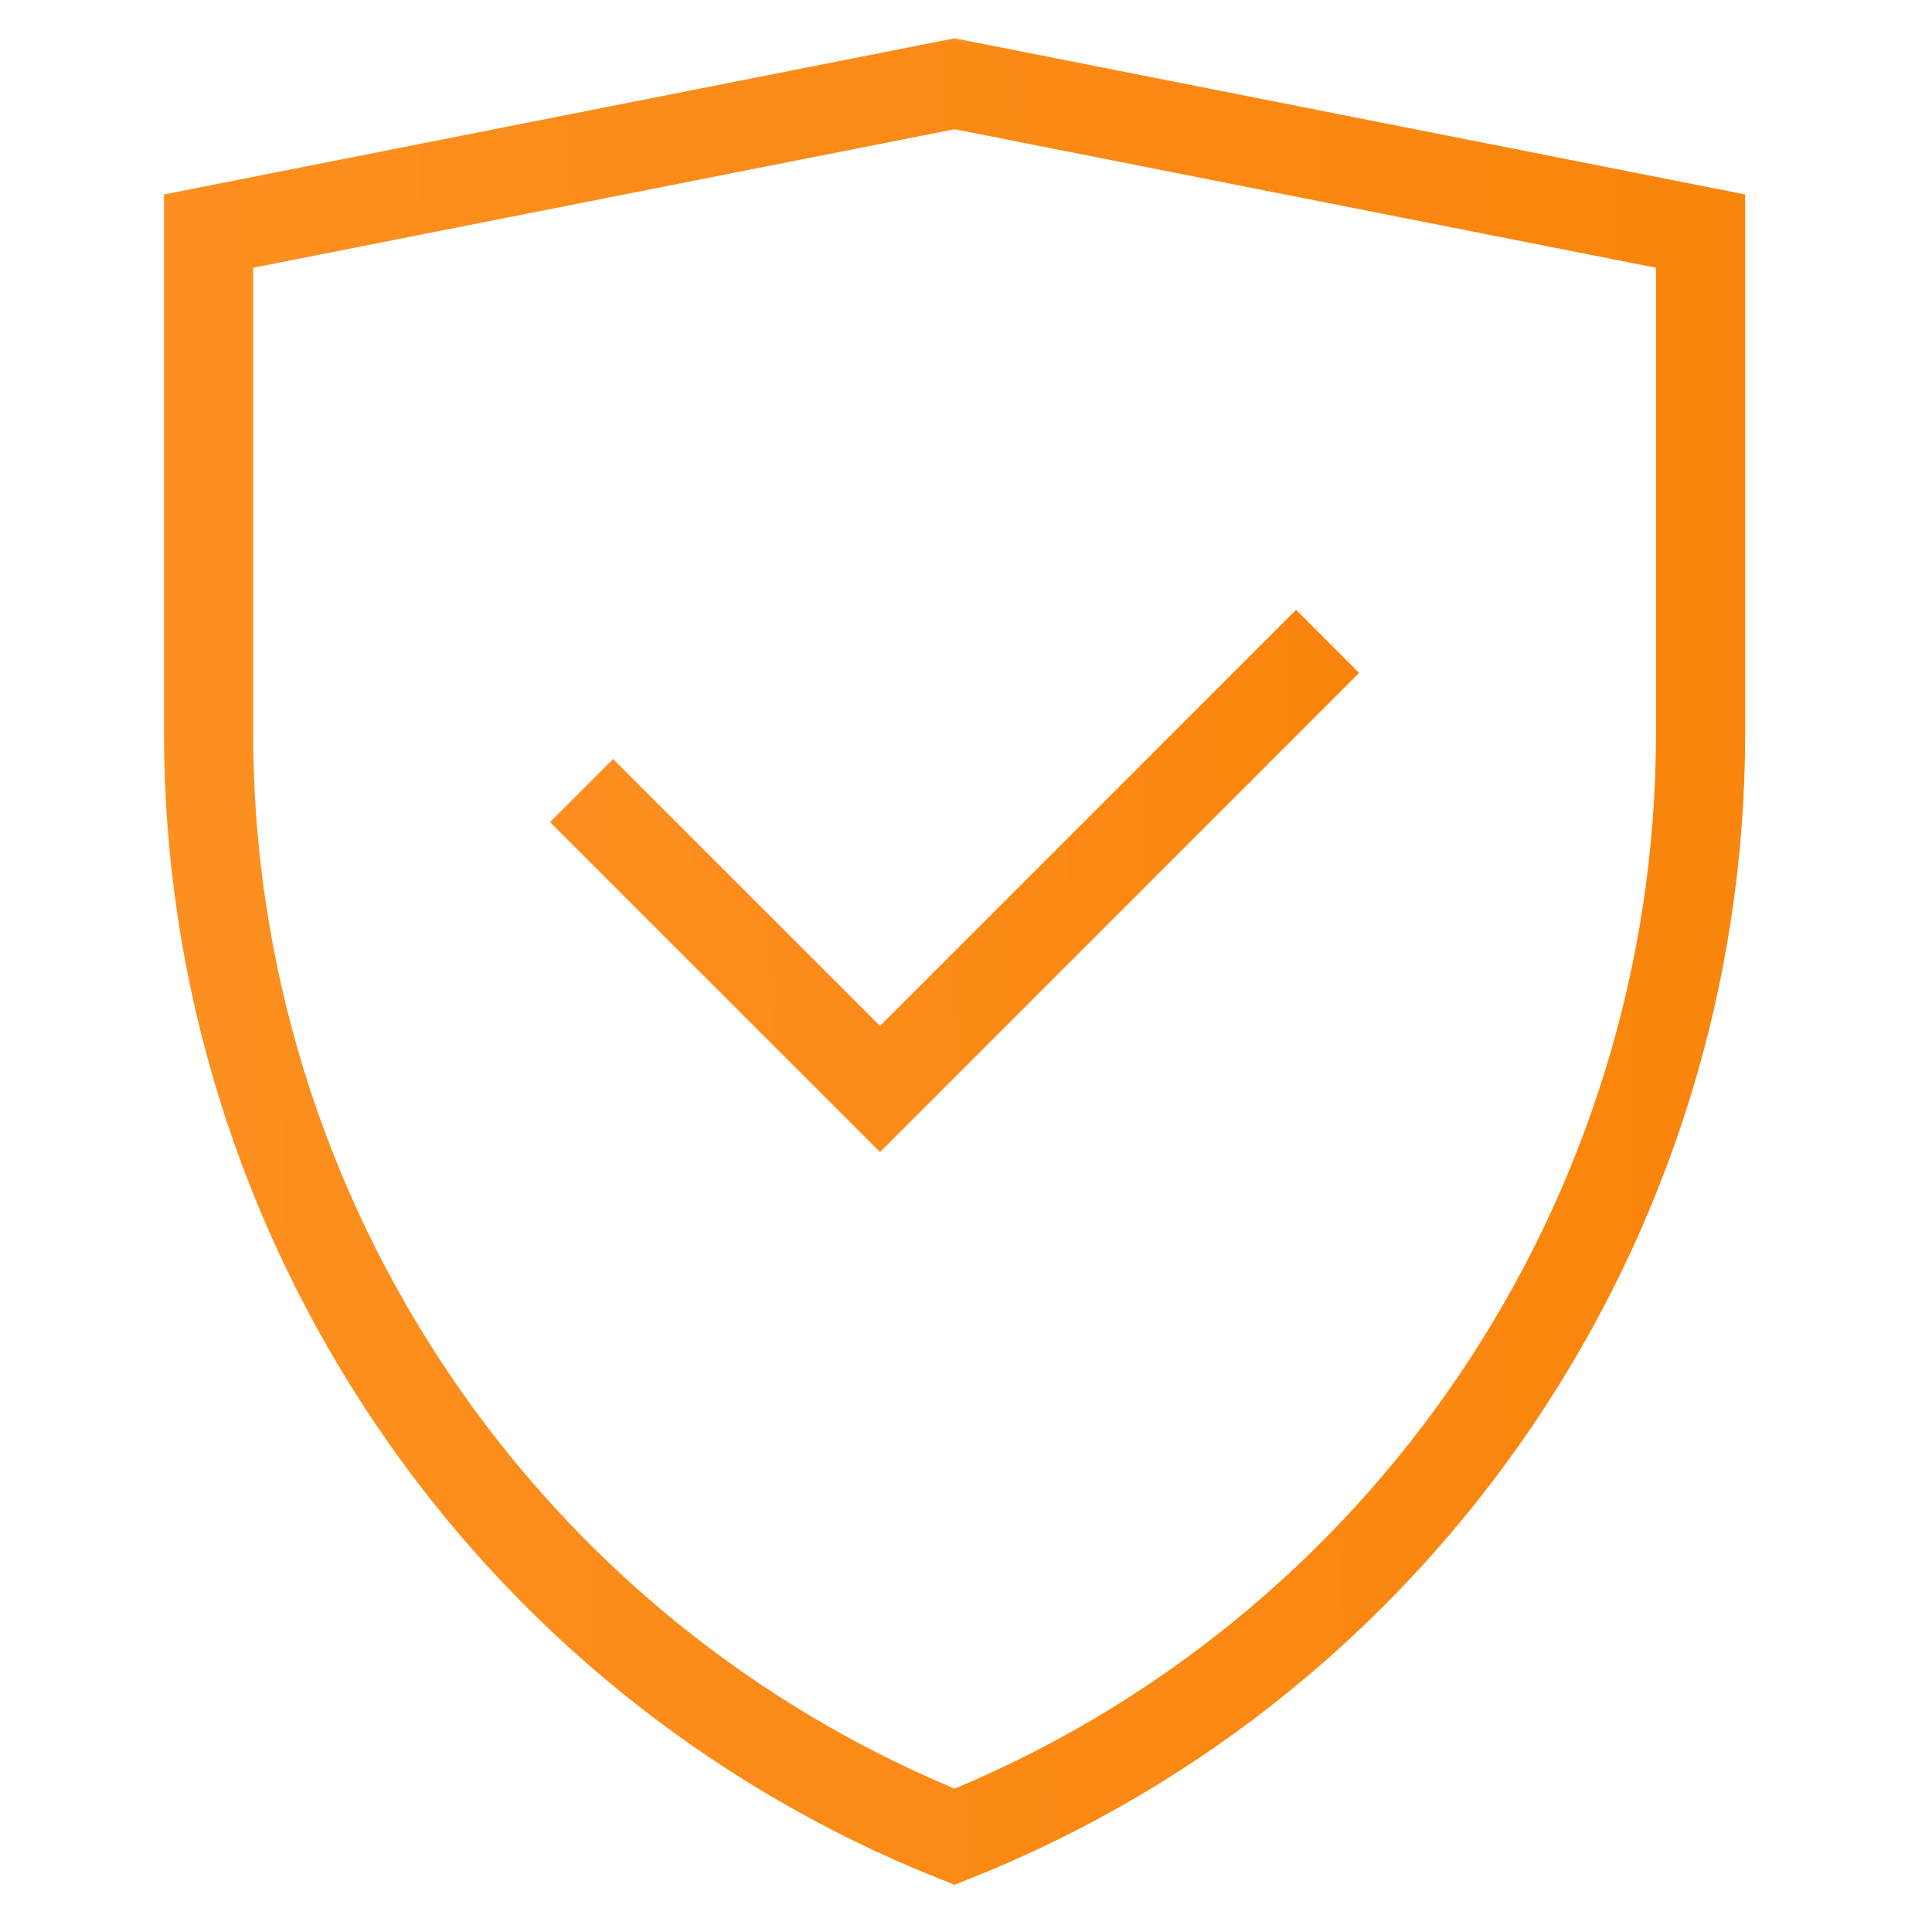 <?xml version="1.0" encoding="UTF-8"?>
<svg xmlns="http://www.w3.org/2000/svg" width="65" height="65" fill="none">
  <path stroke="url(#a)" stroke-miterlimit="10" stroke-width="3" d="m19.567 26.598 10.04 10.04 15.058-15.06"></path>
  <mask id="b" width="65" height="65" x="0" y="0" maskUnits="userSpaceOnUse" style="mask-type:luminance">
    <path fill="#fff" stroke="#fff" stroke-width="3" d="M62.75 63V1.75H1.5V63h61.25Z"></path>
  </mask>
  <g mask="url(#b)">
    <path stroke="url(#c)" stroke-miterlimit="10" stroke-width="3" d="M57.214 24.665c0 16.326-9.94 31.07-25.098 37.133C16.958 55.734 7.018 40.99 7.018 24.665V7.775l25.098-4.957 25.098 4.957v16.89Z"></path>
  </g>
  <defs>
    <linearGradient id="a" x1="44.665" x2="19.439" y1="25.249" y2="25.926" gradientUnits="userSpaceOnUse">
      <stop stop-color="#FA850C"></stop>
      <stop offset="1" stop-color="#FC8F1F"></stop>
    </linearGradient>
    <linearGradient id="c" x1="57.214" x2="6.735" y1="17.194" y2="17.886" gradientUnits="userSpaceOnUse">
      <stop stop-color="#FA850C"></stop>
      <stop offset="1" stop-color="#FC8F1F"></stop>
    </linearGradient>
  </defs>
</svg>
